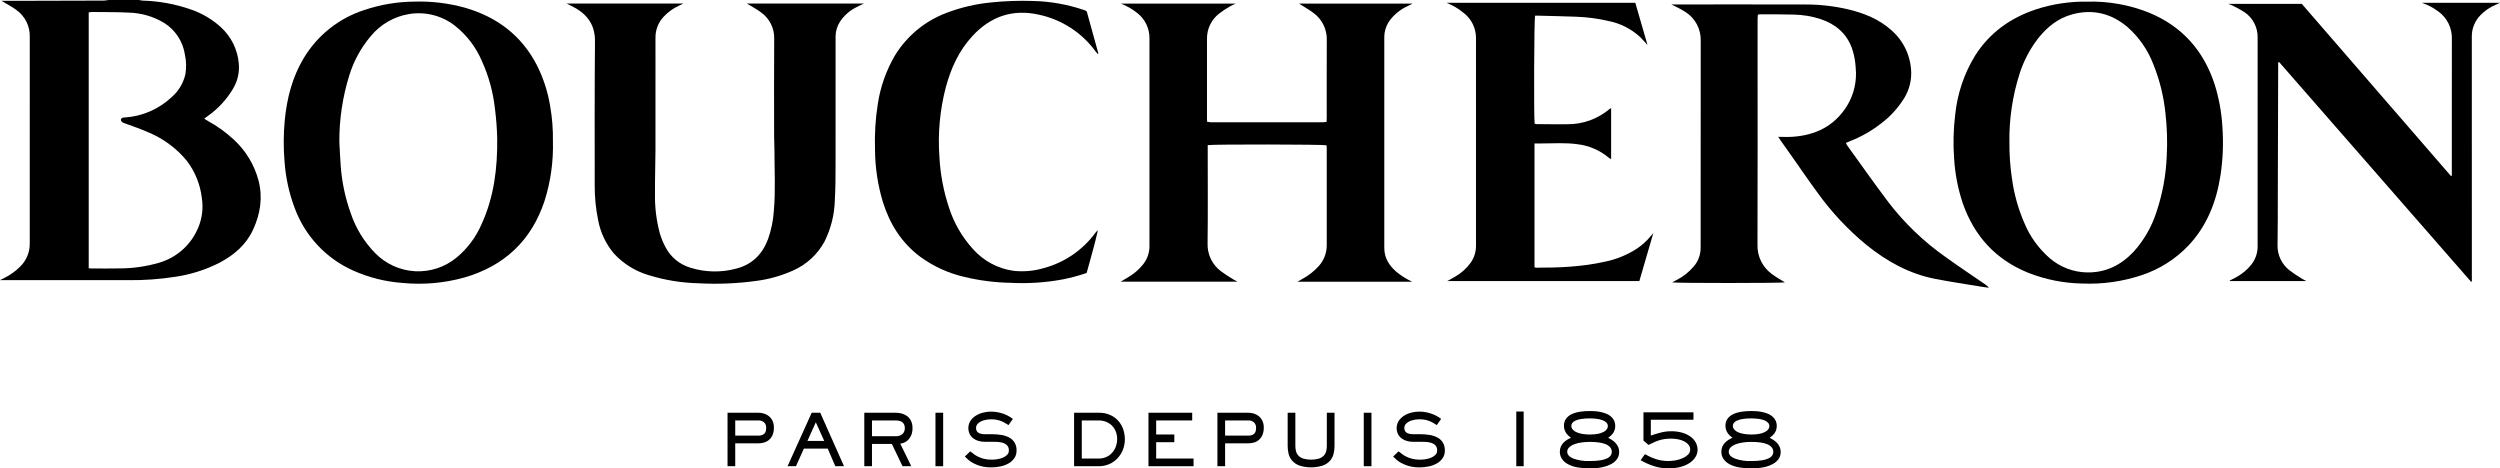 <svg width="459" height="86" viewBox="0 0 459 86" fill="none" xmlns="http://www.w3.org/2000/svg">
<g clip-path="url(#clip0_105_101)">
<path d="M25.495 0C25.715 0.051 25.938 0.087 26.162 0.11C29.188 0.192 32.182 0.741 35.041 1.739C37.11 2.44 39.01 3.569 40.616 5.052C42.46 6.76 43.608 9.091 43.838 11.595C43.998 13.187 43.655 14.789 42.855 16.174C41.648 18.243 40.003 20.02 38.035 21.382C37.89 21.488 37.745 21.592 37.602 21.699C37.573 21.734 37.548 21.771 37.527 21.811C37.732 21.938 37.933 22.073 38.144 22.191C39.901 23.151 41.53 24.328 42.994 25.694C45.148 27.698 46.695 30.268 47.457 33.112C48.278 36.244 47.809 39.26 46.462 42.174C45.173 44.96 42.976 46.813 40.34 48.22C37.781 49.526 35.026 50.404 32.183 50.819C29.322 51.265 26.429 51.472 23.534 51.437C16.024 51.424 8.513 51.423 1.003 51.432H0C0.373 51.245 0.597 51.132 0.82 51.019C1.902 50.483 2.887 49.772 3.736 48.913C4.293 48.362 4.734 47.705 5.03 46.979C5.327 46.253 5.474 45.475 5.462 44.691C5.453 32.06 5.454 19.43 5.464 6.8C5.497 5.833 5.29 4.874 4.861 4.007C4.433 3.14 3.797 2.394 3.01 1.833C2.176 1.213 1.236 0.735 0.277 0.151H2.912C3.015 0.151 3.117 0.15 3.22 0.15C8.525 0.137 13.831 0.123 19.137 0.107C19.412 0.089 19.686 0.053 19.958 0L25.495 0ZM16.287 49.258C16.532 49.271 16.683 49.287 16.835 49.287C18.577 49.289 20.32 49.323 22.061 49.279C24.496 49.268 26.917 48.913 29.253 48.225C30.844 47.757 32.311 46.938 33.546 45.828C34.78 44.718 35.751 43.346 36.387 41.811C37.114 40.102 37.348 38.222 37.061 36.386C36.779 33.876 35.815 31.491 34.274 29.492C32.42 27.248 30.052 25.486 27.373 24.355C25.933 23.7 24.421 23.204 22.935 22.654C22.586 22.525 22.251 22.423 22.189 22.007C22.292 21.538 22.659 21.592 22.986 21.564C26.21 21.337 29.254 19.991 31.595 17.76C32.814 16.68 33.666 15.245 34.031 13.657C34.238 12.466 34.212 11.245 33.956 10.064C33.78 8.866 33.346 7.721 32.684 6.708C32.023 5.695 31.149 4.838 30.123 4.197C28.157 3.017 25.919 2.369 23.628 2.316C21.379 2.198 19.123 2.23 16.87 2.203C16.674 2.213 16.48 2.236 16.287 2.272V49.258Z" fill="black"/>
<path d="M259.264 51.721H238.218C238.593 51.507 238.852 51.356 239.114 51.211C240.246 50.604 241.265 49.805 242.124 48.85C243.082 47.793 243.606 46.413 243.591 44.986C243.588 39.056 243.587 33.125 243.588 27.195C243.588 27.018 243.565 26.841 243.553 26.672C242.968 26.504 222.621 26.471 221.737 26.646V27.532C221.737 33.231 221.783 38.931 221.713 44.629C221.67 45.618 221.868 46.603 222.289 47.499C222.71 48.395 223.341 49.176 224.129 49.774C224.912 50.349 225.723 50.883 226.562 51.373C226.73 51.481 226.917 51.561 227.208 51.712H205.757C206.365 51.35 206.937 51.032 207.486 50.677C208.399 50.102 209.208 49.375 209.879 48.529C210.638 47.582 211.049 46.401 211.041 45.187C211.027 32.454 211.027 19.721 211.04 6.988C211.045 6.113 210.851 5.248 210.472 4.459C210.094 3.67 209.541 2.978 208.855 2.436C207.938 1.685 206.906 1.088 205.798 0.666H226.853C226.438 0.87 226.066 1.017 225.732 1.225C225.068 1.609 224.429 2.036 223.821 2.504C223.119 3.05 222.554 3.751 222.169 4.554C221.784 5.356 221.591 6.236 221.604 7.126C221.603 12.03 221.603 16.933 221.604 21.836C221.604 21.988 221.622 22.14 221.636 22.372C221.854 22.408 222.074 22.432 222.294 22.444C229.164 22.448 236.033 22.448 242.903 22.445C243.102 22.445 243.301 22.407 243.554 22.382C243.567 22.099 243.588 21.85 243.588 21.6C243.59 16.877 243.572 12.153 243.597 7.43C243.637 6.451 243.435 5.477 243.008 4.595C242.581 3.713 241.944 2.95 241.152 2.375C240.3 1.733 239.358 1.212 238.488 0.657H259.368C258.94 0.869 258.603 1.03 258.271 1.201C257.087 1.768 256.051 2.603 255.245 3.64C254.536 4.561 254.153 5.693 254.156 6.856C254.162 19.743 254.162 32.63 254.156 45.517C254.155 47.363 255.04 48.738 256.365 49.897C257.251 50.625 258.225 51.238 259.264 51.721Z" fill="black"/>
<path d="M104.017 0.646H125.475C125.108 0.823 124.883 0.931 124.658 1.04C123.607 1.523 122.66 2.204 121.868 3.048C120.868 4.101 120.32 5.506 120.344 6.96C120.358 8.449 120.347 9.937 120.347 11.426C120.347 16.817 120.358 22.208 120.343 27.599C120.335 30.241 120.231 32.884 120.258 35.526C120.203 38.017 120.509 40.503 121.164 42.907C121.425 43.764 121.768 44.593 122.187 45.385C122.658 46.287 123.306 47.085 124.091 47.732C124.876 48.378 125.782 48.861 126.757 49.15C129.489 50.005 132.407 50.063 135.171 49.319C138.073 48.572 139.968 46.691 141.011 43.909C141.6 42.239 141.959 40.495 142.077 38.728C142.404 34.987 142.188 31.239 142.187 27.494C142.186 26.699 142.131 25.905 142.13 25.11C142.125 19.129 142.098 13.148 142.143 7.167C142.177 6.214 141.974 5.268 141.553 4.414C141.131 3.56 140.504 2.824 139.728 2.273C138.9 1.648 137.961 1.17 137.106 0.646H158.613C158.053 0.921 157.591 1.13 157.145 1.371C155.974 1.966 154.974 2.854 154.244 3.948C153.703 4.766 153.414 5.725 153.413 6.705C153.419 14.458 153.418 22.21 153.41 29.963C153.406 32.245 153.405 34.531 153.273 36.807C153.2 39.432 152.553 42.009 151.377 44.356C150.105 46.698 148.097 48.555 145.665 49.64C143.469 50.632 141.136 51.289 138.745 51.589C135.265 52.064 131.747 52.204 128.24 52.008C125.139 51.937 122.062 51.435 119.097 50.518C116.65 49.798 114.444 48.426 112.716 46.547C111.223 44.772 110.22 42.638 109.806 40.355C109.381 38.267 109.175 36.141 109.189 34.01C109.183 25.206 109.158 16.401 109.239 7.597C109.264 4.811 108.053 2.905 105.764 1.545C105.239 1.234 104.678 0.984 104.017 0.646Z" fill="black"/>
<path d="M338.914 26.287C338.975 26.422 339.045 26.552 339.124 26.677C341.664 30.188 344.153 33.736 346.764 37.193C349.697 40.999 353.183 44.345 357.106 47.118C359.555 48.888 362.078 50.558 364.567 52.274C364.8 52.417 364.999 52.608 365.152 52.834C364.749 52.778 364.344 52.732 363.942 52.665C361.065 52.185 358.176 51.764 355.313 51.206C350.556 50.278 346.438 48.002 342.695 44.982C339.306 42.192 336.29 38.976 333.723 35.413C332.156 33.288 330.672 31.102 329.15 28.944C328.411 27.897 327.671 26.85 326.931 25.803C326.787 25.6 326.652 25.389 326.474 25.124C327.406 25.124 328.25 25.171 329.087 25.116C333.294 24.84 336.751 23.172 339.06 19.521C340.374 17.415 340.954 14.931 340.709 12.46C340.646 11.23 340.413 10.014 340.017 8.849C339.007 6.093 336.989 4.419 334.263 3.505C332.676 2.991 331.023 2.713 329.356 2.679C327.257 2.612 325.155 2.64 323.054 2.63C322.949 2.642 322.845 2.662 322.743 2.69C322.727 2.945 322.696 3.216 322.695 3.488C322.691 5.67 322.69 7.851 322.693 10.033C322.693 21.661 322.715 33.288 322.675 44.915C322.639 45.983 322.871 47.042 323.35 47.997C323.829 48.952 324.538 49.771 325.415 50.38C326.147 50.925 326.956 51.367 327.716 51.847C327.182 51.986 307.82 52.007 307.008 51.845L307.791 51.427C309.009 50.815 310.09 49.963 310.972 48.923C311.784 47.982 312.232 46.781 312.237 45.537C312.237 45.408 312.238 45.28 312.238 45.152C312.238 32.6 312.243 20.049 312.252 7.497C312.285 6.428 312.034 5.37 311.526 4.429C311.018 3.489 310.27 2.699 309.359 2.141C308.793 1.793 308.21 1.473 307.612 1.184C307.414 1.078 307.208 0.99 306.842 0.817H307.77C315.638 0.817 323.507 0.803 331.375 0.824C334.04 0.812 336.699 1.109 339.296 1.709C342.22 2.405 344.962 3.497 347.242 5.531C348.381 6.516 349.296 7.734 349.927 9.102C350.557 10.47 350.889 11.957 350.899 13.464C350.899 15.247 350.353 16.987 349.333 18.449C348.272 20.059 346.944 21.476 345.408 22.639C343.65 24.015 341.7 25.125 339.621 25.935C339.431 26.009 339.242 26.088 339.054 26.17C339.003 26.203 338.956 26.242 338.914 26.287Z" fill="black"/>
<path d="M101.517 25.938C101.619 29.665 101.094 33.382 99.965 36.934C97.538 44.211 92.575 48.829 85.263 50.95C81.553 51.984 77.685 52.321 73.853 51.944C70.732 51.716 67.675 50.944 64.819 49.663C62.367 48.567 60.157 46.992 58.32 45.03C56.483 43.068 55.056 40.759 54.122 38.237C53.085 35.502 52.453 32.629 52.246 29.71C52.029 27.179 52.041 24.633 52.279 22.104C52.669 18.056 53.655 14.182 55.772 10.659C58.281 6.483 62.212 3.356 66.842 1.854C69.83 0.841 72.961 0.315 76.115 0.297C79.216 0.206 82.314 0.577 85.306 1.398C91.174 3.08 95.712 6.449 98.559 11.94C99.752 14.299 100.576 16.828 101.002 19.438C101.381 21.583 101.554 23.76 101.517 25.938ZM62.305 26.069C62.383 27.477 62.439 28.886 62.543 30.292C62.748 33.314 63.37 36.293 64.392 39.144C65.318 41.902 66.859 44.413 68.899 46.486C70.839 48.471 73.453 49.654 76.223 49.8C78.993 49.945 81.716 49.041 83.852 47.269C85.832 45.622 87.396 43.53 88.415 41.162C90.71 36.159 91.352 30.839 91.286 25.409C91.243 23.564 91.103 21.723 90.865 19.893C90.53 16.881 89.719 13.942 88.463 11.186C87.392 8.671 85.712 6.464 83.575 4.763C82.395 3.83 81.033 3.154 79.577 2.777C78.121 2.401 76.603 2.333 75.119 2.577C72.359 3.029 69.857 4.469 68.078 6.629C66.248 8.785 64.886 11.3 64.079 14.012C62.88 17.918 62.282 21.983 62.305 26.069Z" fill="black"/>
<path d="M383.251 0.301C387.104 0.2 390.937 0.883 394.519 2.307C400.617 4.802 404.583 9.275 406.616 15.508C407.405 18.03 407.881 20.64 408.031 23.278C408.248 26.247 408.132 29.231 407.685 32.174C406.934 37.04 405.205 41.474 401.771 45.112C399.404 47.587 396.466 49.443 393.217 50.517C389.712 51.691 386.022 52.213 382.329 52.056C378.916 52 375.541 51.329 372.366 50.077C366.431 47.666 362.484 43.369 360.375 37.351C359.485 34.699 358.948 31.942 358.78 29.149C358.58 26.462 358.644 23.762 358.971 21.088C359.357 17.221 360.612 13.493 362.645 10.182C365.319 5.981 369.134 3.278 373.806 1.717C376.856 0.73 380.046 0.252 383.251 0.301ZM368.926 26.119C368.909 28.377 369.07 30.633 369.409 32.865C369.792 35.661 370.558 38.391 371.687 40.977C372.717 43.449 374.306 45.648 376.328 47.4C378.228 49.04 380.64 49.965 383.147 50.017C386.589 50.084 389.406 48.689 391.727 46.223C393.606 44.143 395.026 41.689 395.895 39.023C397.038 35.643 397.687 32.116 397.819 28.55C397.953 25.962 397.872 23.367 397.576 20.792C397.265 17.729 396.525 14.724 395.378 11.867C394.365 9.192 392.711 6.807 390.561 4.923C387.608 2.457 384.247 1.627 380.509 2.622C377.91 3.314 375.905 4.914 374.247 6.984C372.717 8.951 371.548 11.174 370.792 13.55C369.497 17.611 368.867 21.856 368.926 26.119Z" fill="black"/>
<path d="M418.272 11.462C418.272 11.838 418.273 12.214 418.272 12.591C418.251 20.239 418.229 27.887 418.207 35.535C418.197 38.666 418.213 41.798 418.157 44.928C418.124 45.829 418.305 46.725 418.686 47.542C419.066 48.359 419.636 49.074 420.347 49.627C421.081 50.182 421.845 50.695 422.636 51.164C422.843 51.299 423.072 51.401 423.447 51.601H409.406L409.378 51.506C409.647 51.371 409.918 51.243 410.183 51.101C411.43 50.488 412.525 49.606 413.39 48.518C414.117 47.579 414.507 46.421 414.497 45.233C414.486 32.475 414.487 19.717 414.5 6.96C414.529 6.032 414.323 5.112 413.902 4.286C413.48 3.46 412.857 2.754 412.089 2.234C411.314 1.74 410.506 1.3 409.67 0.918C409.483 0.834 409.291 0.763 409.095 0.705H422.605C431.78 11.284 440.874 21.81 449.992 32.315L450.153 32.249C450.153 31.978 450.153 31.707 450.153 31.436C450.153 23.324 450.156 15.212 450.161 7.101C450.184 6.135 449.973 5.178 449.546 4.312C449.119 3.446 448.488 2.697 447.708 2.128C446.784 1.435 445.756 0.891 444.664 0.517H459C458.654 0.673 458.387 0.792 458.121 0.914C457.107 1.354 456.189 1.987 455.417 2.779C454.903 3.3 454.498 3.918 454.225 4.597C453.951 5.276 453.815 6.003 453.824 6.735C453.837 21.418 453.84 36.101 453.832 50.784V51.675L453.694 51.733L418.45 11.398L418.272 11.462Z" fill="black"/>
<path d="M265.604 0.514H300.243L302.48 8.255C301.989 7.726 301.567 7.228 301.1 6.775C299.485 5.295 297.494 4.287 295.346 3.861C293.375 3.4 291.363 3.135 289.34 3.069C287.113 2.986 284.886 2.94 282.658 2.881C282.379 2.874 282.1 2.88 281.837 2.88C281.662 3.461 281.597 21.422 281.754 22.708C281.866 22.747 281.982 22.774 282.1 22.787C283.97 22.8 285.841 22.832 287.711 22.81C290.584 22.844 293.372 21.837 295.562 19.975C295.638 19.925 295.718 19.881 295.802 19.844V29.233C295.648 29.148 295.5 29.054 295.359 28.949C293.719 27.573 291.71 26.712 289.584 26.475C287.439 26.176 285.286 26.336 283.136 26.335C282.682 26.335 282.228 26.335 281.734 26.335V49.075C281.828 49.111 281.925 49.135 282.024 49.147C286.231 49.158 290.424 48.987 294.551 48.072C296.716 47.644 298.78 46.8 300.626 45.589C301.537 44.965 302.356 44.216 303.058 43.364C303.198 43.196 303.345 43.035 303.546 42.806C302.677 45.791 301.836 48.68 300.986 51.602H265.714C266.298 51.277 266.748 51.045 267.179 50.782C268.297 50.146 269.266 49.277 270.018 48.232C270.656 47.324 270.996 46.24 270.992 45.13C270.985 32.398 270.986 19.666 270.993 6.934C270.989 6.085 270.798 5.246 270.433 4.479C270.069 3.713 269.539 3.036 268.883 2.498C267.903 1.665 266.796 0.995 265.604 0.514Z" fill="black"/>
<path d="M199.533 2.117C200.232 4.648 200.946 7.234 201.661 9.821L201.527 9.897C201.396 9.741 201.257 9.591 201.136 9.429C198.599 5.952 194.86 3.545 190.649 2.677C185.857 1.631 181.859 3.039 178.561 6.59C176.039 9.307 174.565 12.587 173.624 16.121C172.558 20.25 172.17 24.526 172.475 28.781C172.638 31.933 173.222 35.05 174.211 38.047C175.122 40.918 176.648 43.555 178.681 45.775C180.598 47.919 183.21 49.315 186.055 49.717C187.945 49.929 189.859 49.757 191.682 49.211C195.451 48.192 198.765 45.926 201.086 42.782C201.221 42.59 201.384 42.42 201.57 42.278C201.002 44.927 200.199 47.503 199.507 50.117C198.092 50.603 196.646 50.993 195.18 51.286C192.03 51.877 188.822 52.092 185.622 51.928C182.701 51.879 179.795 51.506 176.956 50.816C174.056 50.134 171.321 48.875 168.916 47.114C165.512 44.557 163.368 41.132 162.106 37.114C161.162 33.992 160.673 30.75 160.653 27.488C160.558 24.692 160.727 21.892 161.158 19.127C161.63 15.975 162.699 12.942 164.306 10.191C166.521 6.569 169.889 3.8 173.868 2.331C176.457 1.353 179.163 0.721 181.917 0.454C184.491 0.184 187.08 0.092 189.667 0.18C192.872 0.251 196.046 0.817 199.079 1.859C199.175 1.892 199.269 1.931 199.361 1.975C199.422 2.017 199.48 2.065 199.533 2.117Z" fill="black"/>
<path d="M139.237 75.779C139.598 75.779 139.957 75.834 140.302 75.943C140.638 76.048 140.949 76.219 141.217 76.447C141.488 76.681 141.705 76.972 141.851 77.298C142.016 77.678 142.096 78.089 142.087 78.503C142.099 78.959 142.019 79.413 141.851 79.838C141.712 80.18 141.497 80.487 141.224 80.735C140.961 80.967 140.651 81.139 140.315 81.239C139.965 81.345 139.602 81.398 139.237 81.396H134.988V85.599H133.576V75.779H139.237ZM134.988 77.193V79.982H139.237C139.506 79.995 139.774 79.945 140.021 79.838C140.194 79.758 140.343 79.634 140.452 79.478C140.547 79.337 140.61 79.175 140.635 79.007C140.661 78.844 140.674 78.68 140.675 78.516C140.68 78.343 140.65 78.17 140.589 78.008C140.527 77.847 140.434 77.699 140.315 77.573C140.171 77.438 140.001 77.335 139.816 77.27C139.63 77.204 139.433 77.178 139.237 77.193H134.988Z" fill="black"/>
<path d="M154.963 85.599H153.368L151.969 82.365H147.589L146.138 85.599H144.595L149.027 75.779H150.596L154.963 85.599ZM149.785 77.534L148.243 80.951H151.328L149.785 77.534Z" fill="black"/>
<path d="M164.462 75.779C164.849 75.779 165.234 75.831 165.606 75.936C165.962 76.034 166.296 76.201 166.587 76.427C166.879 76.661 167.114 76.959 167.273 77.298C167.457 77.7 167.546 78.139 167.535 78.581C167.549 79.038 167.469 79.493 167.299 79.917C167.164 80.242 166.967 80.538 166.718 80.787C166.508 80.996 166.259 81.161 165.986 81.272C165.762 81.364 165.527 81.424 165.286 81.449L167.313 85.599H165.705L163.743 81.501H160.096V85.599H158.684V75.779L164.462 75.779ZM160.096 77.193V80.087H164.462C164.907 80.116 165.346 79.976 165.691 79.694C165.839 79.551 165.954 79.377 166.029 79.185C166.103 78.993 166.135 78.787 166.123 78.581C166.132 78.344 166.083 78.108 165.979 77.894C165.89 77.723 165.759 77.576 165.6 77.468C165.437 77.361 165.255 77.288 165.064 77.252C164.866 77.213 164.664 77.194 164.462 77.193H160.096Z" fill="black"/>
<path d="M173.165 75.779V85.599H171.753V75.779H173.165Z" fill="black"/>
<path d="M178.141 82.864C178.307 82.977 178.494 83.121 178.703 83.296C178.944 83.491 179.205 83.66 179.481 83.8C179.832 83.977 180.2 84.117 180.579 84.219C181.077 84.346 181.589 84.405 182.102 84.395C182.453 84.394 182.803 84.363 183.148 84.304C183.497 84.248 183.837 84.149 184.162 84.009C184.448 83.889 184.708 83.713 184.926 83.492C185.025 83.39 185.103 83.269 185.154 83.136C185.206 83.003 185.231 82.862 185.227 82.719C185.249 82.381 185.139 82.048 184.92 81.79C184.708 81.567 184.442 81.403 184.148 81.312C183.824 81.209 183.488 81.15 183.148 81.135C182.791 81.118 182.46 81.109 182.155 81.109H180.69C180.348 81.107 180.007 81.059 179.677 80.965C179.342 80.873 179.025 80.723 178.742 80.52C178.459 80.314 178.225 80.048 178.056 79.741C177.86 79.348 177.769 78.912 177.792 78.473C177.815 78.035 177.951 77.61 178.187 77.24C178.454 76.859 178.796 76.538 179.194 76.297C179.609 76.045 180.061 75.859 180.534 75.747C180.996 75.633 181.47 75.573 181.946 75.571C182.452 75.566 182.957 75.623 183.449 75.741C183.856 75.839 184.254 75.97 184.639 76.134C184.932 76.257 185.214 76.406 185.482 76.579C185.704 76.727 185.863 76.837 185.959 76.906L185.162 78.045C184.952 77.923 184.745 77.799 184.541 77.672C184.328 77.541 184.105 77.428 183.874 77.332C183.61 77.224 183.336 77.141 183.057 77.083C182.704 77.013 182.345 76.98 181.985 76.985C181.665 76.986 181.345 77.017 181.031 77.076C180.719 77.131 180.416 77.226 180.129 77.358C179.873 77.474 179.646 77.643 179.462 77.855C179.287 78.062 179.194 78.325 179.201 78.595C179.201 79.346 179.758 79.721 180.874 79.721H182.168C182.727 79.72 183.284 79.764 183.835 79.852C184.335 79.927 184.818 80.085 185.267 80.317C185.674 80.53 186.019 80.846 186.267 81.233C186.532 81.687 186.662 82.207 186.64 82.733C186.65 83.21 186.518 83.68 186.26 84.081C185.997 84.475 185.649 84.804 185.24 85.044C184.782 85.314 184.283 85.508 183.763 85.62C183.188 85.748 182.6 85.812 182.011 85.81C181.363 85.821 180.717 85.744 180.089 85.581C179.607 85.451 179.14 85.269 178.697 85.037C178.354 84.859 178.033 84.639 177.743 84.383C177.494 84.156 177.296 83.968 177.148 83.82L178.141 82.864Z" fill="black"/>
<path d="M201.714 75.779C202.472 75.758 203.226 75.91 203.916 76.225C204.489 76.496 204.997 76.886 205.407 77.37C205.791 77.83 206.08 78.362 206.257 78.935C206.431 79.486 206.522 80.059 206.525 80.637C206.53 81.3 206.408 81.958 206.165 82.575C205.936 83.16 205.596 83.696 205.165 84.153C204.734 84.605 204.216 84.966 203.642 85.213C203.033 85.475 202.376 85.606 201.714 85.599H197.203V75.779H201.714ZM198.615 77.193V84.185H201.714C202.251 84.2 202.783 84.081 203.263 83.838C203.672 83.625 204.033 83.329 204.322 82.968C204.592 82.627 204.796 82.238 204.923 81.822C205.044 81.443 205.108 81.048 205.113 80.65C205.12 80.165 205.033 79.682 204.858 79.23C204.699 78.823 204.459 78.453 204.152 78.143C203.846 77.838 203.481 77.6 203.08 77.442C202.645 77.272 202.181 77.188 201.714 77.193H198.615Z" fill="black"/>
<path d="M218.888 75.779V77.193H212.272V79.773H215.606V81.187H212.272V84.185H219.136V85.599H210.86V75.779L218.888 75.779Z" fill="black"/>
<path d="M229.178 75.779C229.54 75.779 229.899 75.834 230.244 75.943C230.58 76.048 230.891 76.219 231.159 76.447C231.43 76.681 231.646 76.972 231.793 77.298C231.958 77.678 232.038 78.089 232.028 78.503C232.041 78.959 231.96 79.413 231.793 79.838C231.653 80.18 231.439 80.487 231.165 80.735C230.903 80.967 230.593 81.139 230.257 81.239C229.907 81.345 229.544 81.398 229.178 81.396H224.929V85.599H223.517V75.779H229.178ZM224.929 77.193V79.982H229.178C229.447 79.995 229.715 79.945 229.963 79.838C230.135 79.758 230.284 79.634 230.394 79.478C230.489 79.337 230.551 79.175 230.577 79.007C230.603 78.844 230.616 78.68 230.616 78.516C230.621 78.343 230.592 78.17 230.53 78.008C230.469 77.847 230.376 77.699 230.257 77.573C230.113 77.438 229.943 77.335 229.757 77.27C229.572 77.204 229.374 77.178 229.178 77.193H224.929Z" fill="black"/>
<path d="M245.018 81.894C245.018 82.363 244.963 82.831 244.855 83.288C244.747 83.754 244.529 84.187 244.221 84.552C243.864 84.958 243.413 85.27 242.907 85.462C241.484 85.924 239.951 85.924 238.527 85.462C238.022 85.27 237.571 84.958 237.214 84.552C236.905 84.187 236.688 83.754 236.579 83.288C236.472 82.831 236.417 82.363 236.416 81.894V75.779H237.828V81.894C237.825 82.23 237.869 82.565 237.959 82.889C238.042 83.188 238.199 83.46 238.416 83.681C238.665 83.923 238.968 84.102 239.299 84.205C240.228 84.458 241.207 84.458 242.136 84.205C242.467 84.102 242.769 83.923 243.018 83.681C243.235 83.46 243.392 83.188 243.476 82.889C243.565 82.565 243.609 82.23 243.606 81.894V75.779H245.018V81.894Z" fill="black"/>
<path d="M251.799 75.779V85.599H250.387V75.779H251.799Z" fill="black"/>
<path d="M256.776 82.864C256.941 82.977 257.128 83.121 257.338 83.296C257.578 83.491 257.839 83.66 258.115 83.8C258.466 83.977 258.834 84.117 259.214 84.219C259.711 84.346 260.223 84.405 260.737 84.395C261.087 84.394 261.437 84.363 261.783 84.304C262.131 84.248 262.472 84.149 262.796 84.009C263.083 83.889 263.343 83.713 263.561 83.492C263.659 83.39 263.737 83.269 263.789 83.136C263.84 83.003 263.865 82.862 263.861 82.719C263.883 82.381 263.773 82.048 263.554 81.79C263.342 81.567 263.076 81.403 262.783 81.312C262.458 81.209 262.122 81.15 261.782 81.135C261.425 81.118 261.094 81.109 260.789 81.109H259.325C258.982 81.107 258.641 81.059 258.311 80.965C257.976 80.873 257.659 80.723 257.377 80.52C257.093 80.314 256.859 80.048 256.69 79.741C256.494 79.348 256.403 78.912 256.426 78.473C256.449 78.035 256.585 77.61 256.821 77.24C257.088 76.859 257.431 76.538 257.828 76.297C258.243 76.044 258.695 75.859 259.168 75.747C259.63 75.633 260.104 75.573 260.58 75.571C261.086 75.566 261.591 75.623 262.083 75.741C262.49 75.839 262.888 75.97 263.273 76.134C263.566 76.257 263.848 76.406 264.116 76.579C264.338 76.727 264.497 76.837 264.593 76.906L263.796 78.045C263.587 77.923 263.38 77.799 263.175 77.672C262.962 77.541 262.739 77.428 262.508 77.332C262.244 77.224 261.97 77.141 261.691 77.083C261.338 77.013 260.979 76.98 260.619 76.985C260.299 76.986 259.979 77.017 259.665 77.076C259.353 77.131 259.05 77.226 258.762 77.358C258.507 77.474 258.279 77.643 258.096 77.855C257.921 78.062 257.828 78.325 257.834 78.595C257.834 79.346 258.392 79.721 259.508 79.721H260.802C261.36 79.72 261.918 79.764 262.469 79.852C262.968 79.927 263.452 80.085 263.9 80.317C264.308 80.53 264.653 80.846 264.9 81.233C265.166 81.687 265.295 82.207 265.273 82.733C265.284 83.21 265.152 83.68 264.894 84.081C264.631 84.475 264.282 84.804 263.874 85.044C263.415 85.314 262.917 85.508 262.397 85.62C261.822 85.748 261.234 85.812 260.645 85.81C259.997 85.821 259.35 85.744 258.723 85.581C258.24 85.451 257.774 85.269 257.331 85.037C256.987 84.859 256.667 84.639 256.376 84.383C256.128 84.156 255.93 83.968 255.781 83.82L256.776 82.864Z" fill="black"/>
<path d="M279.744 85.6H278.391V75.557H279.744V85.6Z" fill="black"/>
<path d="M297.278 83.027C297.282 83.457 297.156 83.879 296.917 84.236C296.645 84.629 296.284 84.951 295.863 85.176C295.333 85.463 294.763 85.668 294.171 85.784C293.422 85.936 292.659 86.008 291.895 86C291.129 86.007 290.365 85.942 289.611 85.808C289.004 85.705 288.418 85.508 287.873 85.222C287.434 84.994 287.057 84.664 286.773 84.259C286.512 83.862 286.377 83.395 286.389 82.919C286.383 82.599 286.446 82.281 286.573 81.987C286.692 81.722 286.856 81.48 287.058 81.271C287.255 81.068 287.478 80.889 287.719 80.74C287.946 80.598 288.185 80.477 288.434 80.378C288.342 80.306 288.221 80.209 288.073 80.085C287.914 79.952 287.77 79.802 287.642 79.638C287.495 79.448 287.376 79.238 287.288 79.014C287.186 78.747 287.136 78.462 287.142 78.175C287.124 77.701 287.264 77.234 287.542 76.85C287.823 76.49 288.187 76.205 288.603 76.018C289.087 75.801 289.6 75.656 290.126 75.587C290.712 75.504 291.303 75.463 291.895 75.464C292.172 75.464 292.477 75.474 292.81 75.495C293.154 75.517 293.496 75.563 293.833 75.633C294.176 75.704 294.513 75.802 294.84 75.926C295.154 76.044 295.447 76.21 295.709 76.419C295.965 76.624 296.175 76.881 296.324 77.174C296.486 77.504 296.565 77.869 296.555 78.237C296.561 78.516 296.511 78.793 296.409 79.053C296.322 79.272 296.203 79.477 296.055 79.662C295.929 79.819 295.787 79.963 295.632 80.093C295.489 80.211 295.366 80.306 295.263 80.378C295.458 80.481 295.673 80.604 295.909 80.747C296.148 80.894 296.368 81.07 296.563 81.271C296.771 81.488 296.942 81.738 297.071 82.01C297.215 82.329 297.287 82.677 297.278 83.027ZM291.941 84.644C292.561 84.652 293.181 84.611 293.795 84.521C294.219 84.463 294.633 84.347 295.025 84.175C295.295 84.06 295.531 83.876 295.709 83.643C295.849 83.451 295.924 83.219 295.925 82.981C295.932 82.672 295.828 82.372 295.632 82.134C295.409 81.877 295.127 81.679 294.81 81.556C294.4 81.393 293.971 81.284 293.533 81.233C292.99 81.163 292.443 81.129 291.895 81.132C291.391 81.132 290.887 81.165 290.388 81.233C289.933 81.29 289.487 81.398 289.057 81.556C288.704 81.68 288.38 81.874 288.104 82.126C287.989 82.23 287.897 82.357 287.835 82.499C287.773 82.641 287.741 82.795 287.742 82.95C287.742 83.443 288.093 83.849 288.796 84.167C289.801 84.536 290.871 84.699 291.941 84.644ZM291.895 79.777C292.44 79.788 292.984 79.736 293.518 79.623C293.874 79.547 294.216 79.417 294.533 79.238C294.748 79.119 294.928 78.947 295.056 78.737C295.145 78.585 295.195 78.413 295.202 78.237C295.203 78.004 295.115 77.781 294.956 77.613C294.764 77.415 294.53 77.262 294.271 77.166C293.929 77.035 293.573 76.948 293.21 76.904C292.759 76.845 292.304 76.817 291.849 76.819C291.316 76.811 290.783 76.85 290.257 76.935C289.902 76.991 289.556 77.092 289.226 77.235C289.005 77.327 288.811 77.476 288.665 77.667C288.559 77.809 288.5 77.982 288.496 78.159C288.492 78.416 288.582 78.666 288.749 78.86C288.944 79.079 289.186 79.25 289.457 79.361C289.802 79.507 290.164 79.61 290.534 79.669C290.984 79.744 291.439 79.78 291.895 79.777Z" fill="black"/>
<path d="M303.092 79.962C303.697 79.756 304.31 79.574 304.93 79.415C305.546 79.256 306.179 79.176 306.814 79.176C307.535 79.163 308.254 79.262 308.944 79.469C309.492 79.632 310.008 79.89 310.467 80.231C310.85 80.517 311.16 80.889 311.375 81.317C311.57 81.709 311.673 82.142 311.674 82.58C311.672 83.03 311.55 83.472 311.321 83.859C311.06 84.296 310.705 84.669 310.283 84.952C309.767 85.298 309.198 85.556 308.598 85.715C307.851 85.915 307.08 86.011 306.307 86C305.411 85.999 304.521 85.859 303.669 85.584C302.813 85.311 301.99 84.945 301.216 84.49L302.015 83.381C302.22 83.494 302.464 83.622 302.746 83.766C303.056 83.922 303.374 84.061 303.7 84.182C304.085 84.325 304.481 84.435 304.884 84.513C305.358 84.604 305.84 84.648 306.322 84.644C306.753 84.64 307.183 84.599 307.606 84.521C308.053 84.445 308.49 84.316 308.906 84.136C309.278 83.98 309.619 83.758 309.913 83.481C310.044 83.361 310.148 83.214 310.218 83.051C310.288 82.888 310.323 82.712 310.321 82.534C310.324 82.224 310.221 81.922 310.029 81.679C309.819 81.415 309.554 81.199 309.252 81.047C308.898 80.867 308.52 80.737 308.129 80.662C307.691 80.574 307.246 80.53 306.799 80.531C306.395 80.528 305.991 80.556 305.592 80.616C305.253 80.669 304.919 80.746 304.592 80.847C304.276 80.946 303.968 81.067 303.669 81.209C303.366 81.353 303.03 81.512 302.662 81.687L301.739 80.886V75.71H310.921V77.066H303.092L303.092 79.962Z" fill="black"/>
<path d="M326.932 83.027C326.935 83.457 326.809 83.879 326.571 84.236C326.299 84.629 325.938 84.951 325.517 85.176C324.987 85.463 324.416 85.668 323.825 85.784C323.076 85.936 322.313 86.008 321.549 86C320.783 86.007 320.019 85.942 319.265 85.808C318.658 85.705 318.072 85.508 317.527 85.222C317.088 84.994 316.711 84.664 316.427 84.259C316.165 83.862 316.031 83.395 316.042 82.919C316.037 82.599 316.1 82.281 316.227 81.987C316.345 81.722 316.509 81.48 316.711 81.271C316.909 81.068 317.131 80.889 317.373 80.74C317.6 80.598 317.839 80.477 318.088 80.378C317.996 80.306 317.875 80.209 317.726 80.085C317.568 79.952 317.423 79.802 317.296 79.638C317.149 79.448 317.029 79.238 316.942 79.014C316.84 78.747 316.79 78.462 316.796 78.175C316.777 77.701 316.918 77.234 317.196 76.85C317.476 76.49 317.841 76.205 318.257 76.018C318.741 75.801 319.254 75.656 319.78 75.587C320.366 75.504 320.957 75.463 321.549 75.464C321.826 75.464 322.131 75.474 322.464 75.495C322.808 75.517 323.149 75.563 323.487 75.633C323.83 75.704 324.167 75.802 324.494 75.926C324.808 76.044 325.101 76.21 325.363 76.419C325.619 76.624 325.829 76.881 325.978 77.174C326.139 77.504 326.219 77.869 326.209 78.237C326.214 78.516 326.165 78.793 326.063 79.053C325.976 79.272 325.856 79.477 325.709 79.662C325.583 79.819 325.441 79.963 325.286 80.093C325.143 80.211 325.02 80.306 324.917 80.378C325.112 80.481 325.327 80.604 325.563 80.747C325.802 80.894 326.022 81.07 326.217 81.271C326.425 81.488 326.596 81.738 326.724 82.01C326.869 82.329 326.94 82.677 326.932 83.027ZM321.595 84.644C322.215 84.652 322.835 84.611 323.448 84.521C323.873 84.463 324.287 84.347 324.679 84.175C324.949 84.06 325.185 83.876 325.363 83.643C325.503 83.451 325.578 83.219 325.578 82.981C325.585 82.672 325.482 82.372 325.286 82.134C325.063 81.877 324.78 81.679 324.463 81.556C324.054 81.393 323.625 81.284 323.187 81.233C322.644 81.163 322.096 81.129 321.549 81.132C321.045 81.132 320.541 81.165 320.041 81.233C319.587 81.29 319.141 81.398 318.711 81.556C318.358 81.68 318.033 81.873 317.757 82.126C317.643 82.23 317.551 82.357 317.489 82.499C317.426 82.641 317.395 82.795 317.396 82.95C317.396 83.443 317.747 83.849 318.449 84.167C319.455 84.536 320.525 84.699 321.595 84.644ZM321.549 79.777C322.094 79.788 322.638 79.736 323.171 79.623C323.527 79.547 323.87 79.417 324.186 79.238C324.401 79.119 324.582 78.947 324.709 78.737C324.799 78.585 324.849 78.413 324.856 78.237C324.857 78.004 324.769 77.781 324.609 77.613C324.417 77.415 324.184 77.262 323.925 77.166C323.583 77.035 323.227 76.948 322.864 76.904C322.412 76.845 321.958 76.817 321.503 76.819C320.97 76.811 320.437 76.85 319.911 76.935C319.556 76.991 319.21 77.092 318.88 77.235C318.659 77.327 318.465 77.476 318.319 77.667C318.213 77.81 318.154 77.982 318.15 78.159C318.146 78.416 318.236 78.666 318.403 78.86C318.598 79.079 318.84 79.25 319.111 79.361C319.456 79.507 319.817 79.61 320.188 79.669C320.637 79.744 321.093 79.78 321.549 79.777Z" fill="black"/>
</g>
<defs>
<clipPath id="clip0_105_101">
<rect width="459" height="86" fill="white"/>
</clipPath>
</defs>
</svg>
